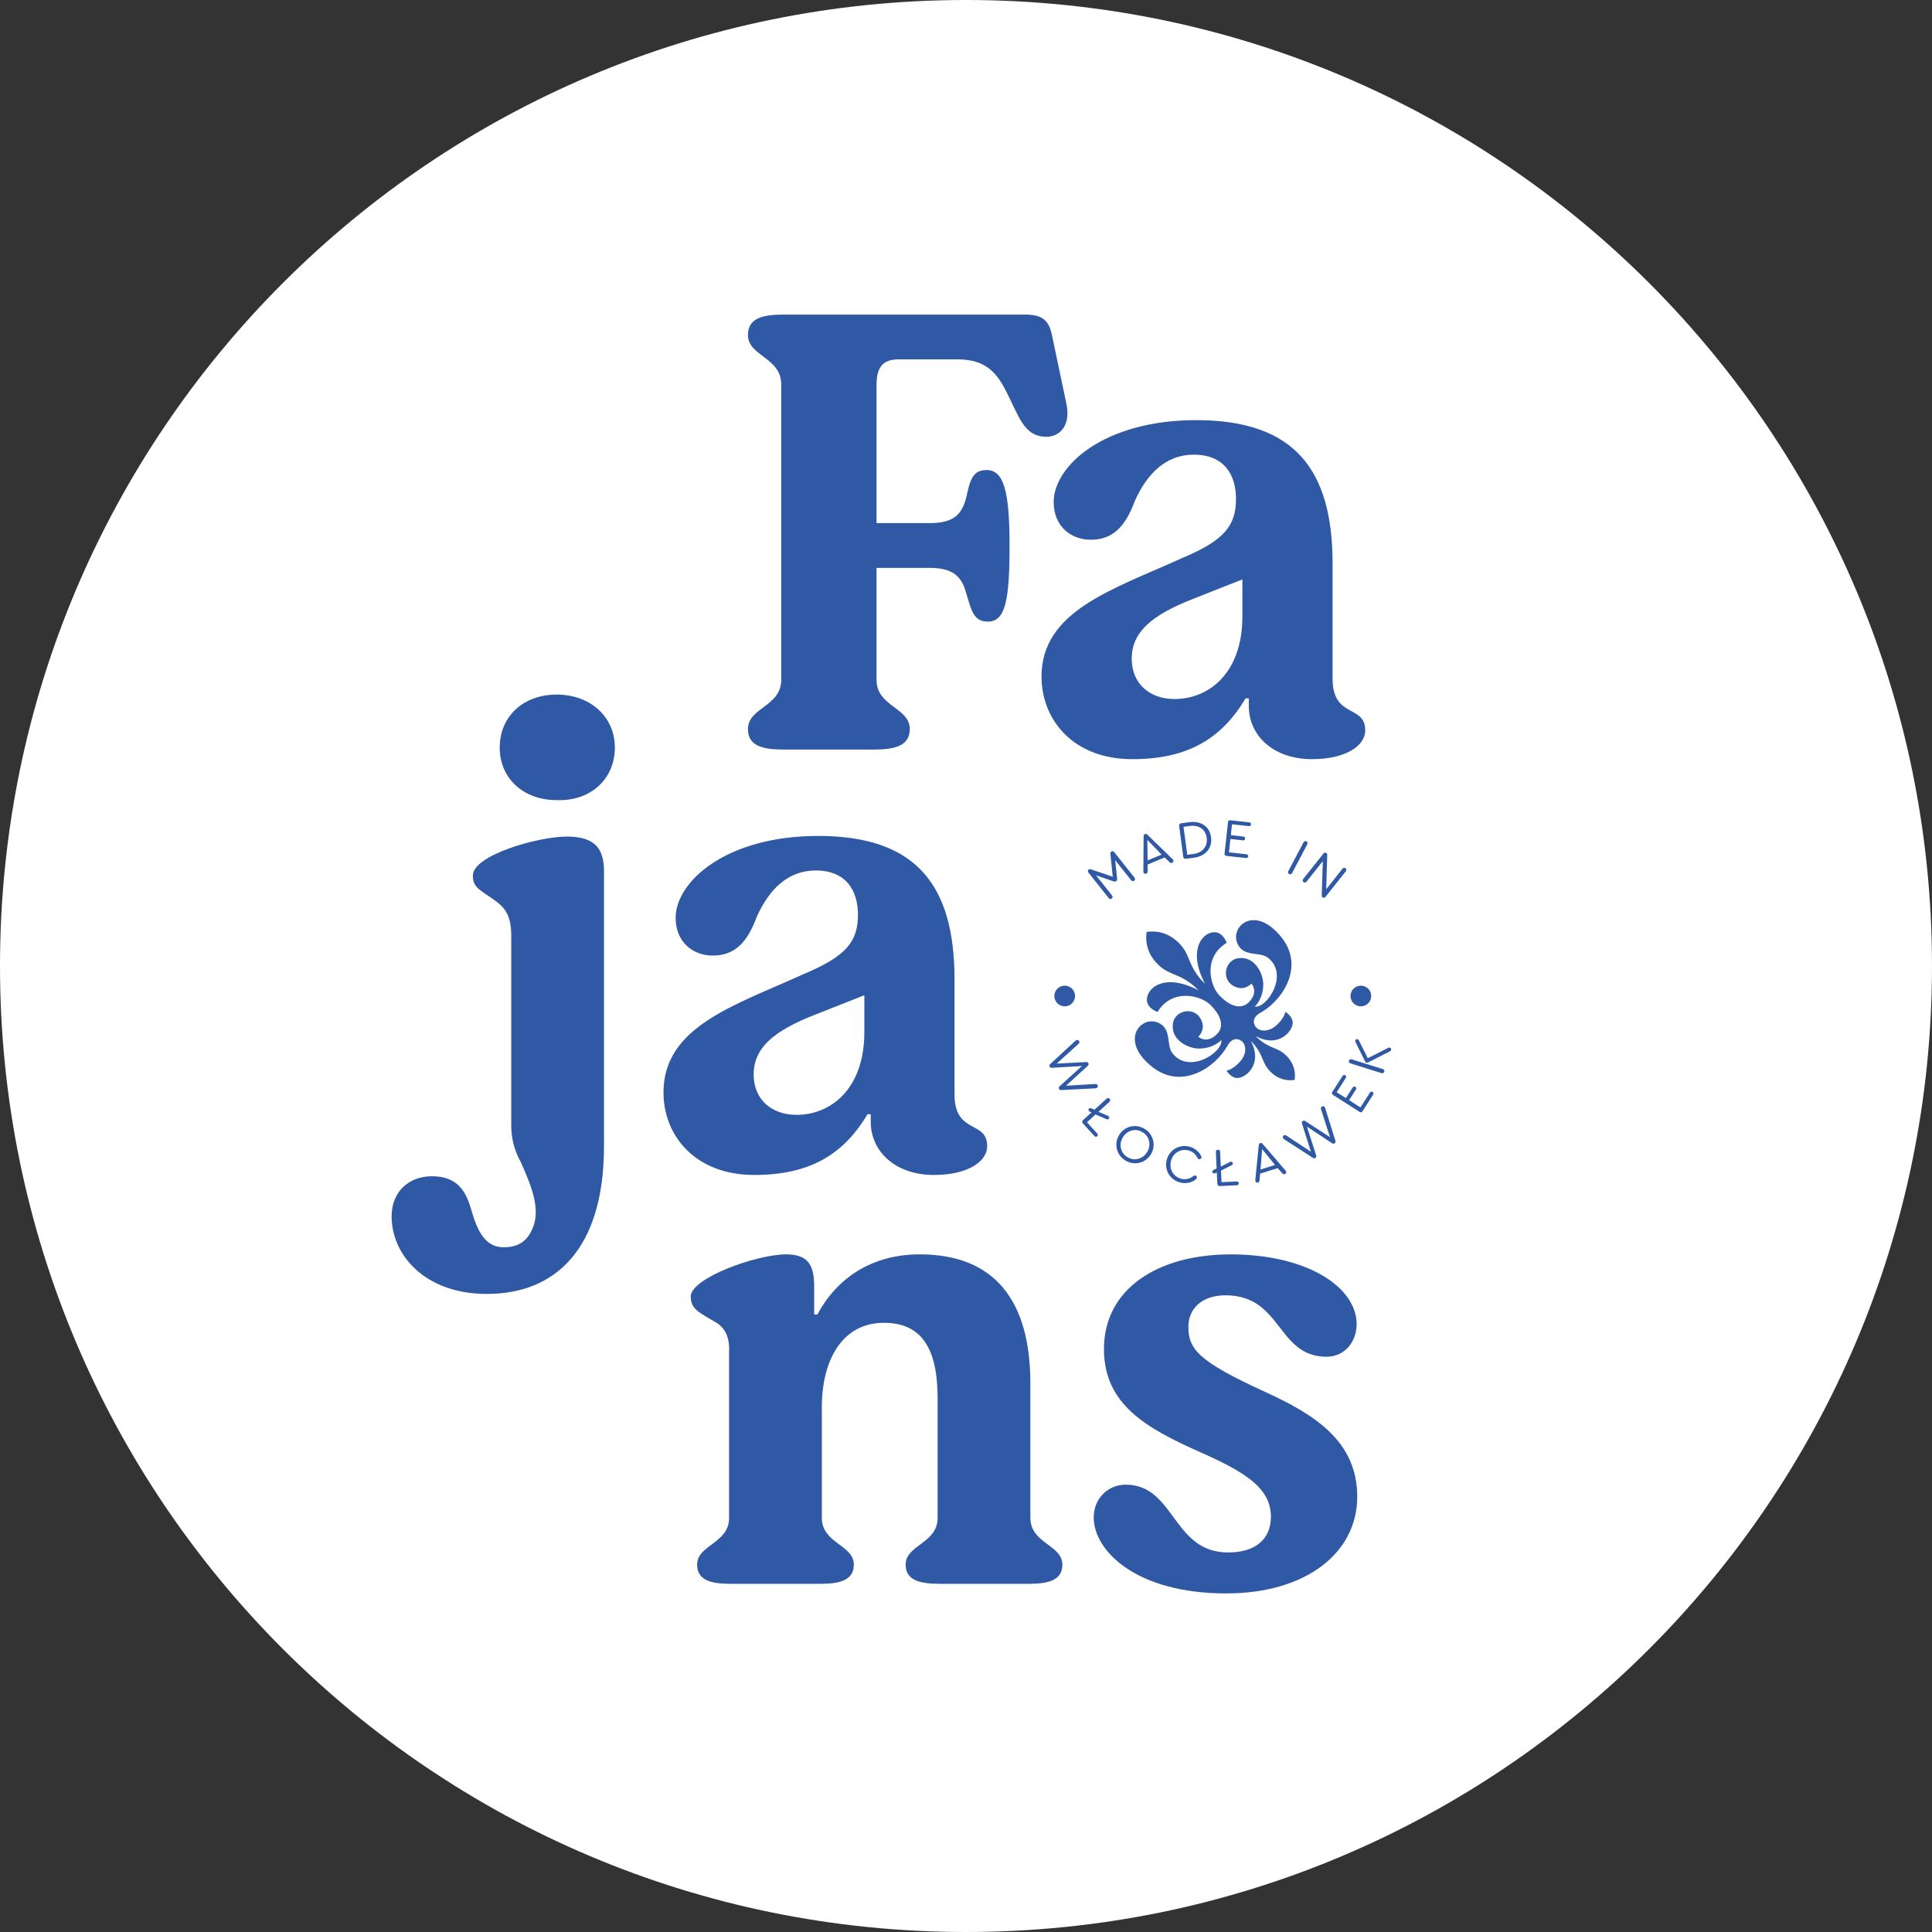 <svg width="100" height="100" viewBox="0 0 100 100" fill="none" xmlns="http://www.w3.org/2000/svg">
<rect x="0" y="0" width="100" height="100" fill="#333333" stroke="none"/>
<g clip-path="url(#clip0_1264_3788)">
<path d="M0 50C0 22.386 22.386 0 50 0C77.614 0 100 22.386 100 50C100 77.614 77.614 100 50 100C22.386 100 0 77.614 0 50Z" fill="white"/>
<path d="M59.399 44.535L59.388 43.474L60.125 44.232L59.399 44.535ZM60.728 44.518C60.721 44.5 60.707 44.482 60.683 44.461L59.386 43.201C59.346 43.163 59.305 43.153 59.261 43.171C59.217 43.189 59.195 43.226 59.194 43.281L59.18 45.09C59.18 45.12 59.184 45.143 59.191 45.161C59.213 45.213 59.276 45.241 59.331 45.218C59.375 45.2 59.398 45.16 59.399 45.111L59.4 44.748L60.278 44.381L60.545 44.632C60.583 44.665 60.625 44.678 60.671 44.658C60.723 44.637 60.75 44.571 60.728 44.519" fill="#3059A5"/>
<path d="M64.056 48.855C64.367 49.54 65.198 49.255 65.604 49.555C66.756 50.407 65.578 52.206 64.944 52.101C64.944 52.101 65.369 51.74 65.386 50.977C65.4 50.407 64.945 49.456 64.07 49.6C63.347 49.719 63.161 50.857 64.047 51.116C64.477 51.242 64.778 50.909 64.778 50.909C65.198 51.491 64.537 51.963 64.537 51.963C64.236 52.173 63.762 52.173 63.136 51.547C62.612 51.023 62.262 49.55 63.49 48.802C63.49 48.802 63.34 48.314 62.933 48.256C62.316 48.169 61.413 49.089 62.368 50.917L62.208 50.757C61.453 49.898 61.628 49.431 61.034 48.824C60.71 48.493 60.159 48.121 59.35 48.237C59.234 49.046 59.606 49.597 59.937 49.921C60.544 50.515 61.01 50.34 61.87 51.096L62.03 51.255C60.201 50.3 59.282 51.204 59.369 51.82C59.427 52.228 59.915 52.377 59.915 52.377C60.663 51.149 62.136 51.499 62.66 52.023C63.285 52.649 63.285 53.123 63.076 53.425C63.076 53.425 62.603 54.085 62.021 53.665C62.021 53.665 62.355 53.364 62.229 52.934C61.969 52.048 60.831 52.234 60.713 52.957C60.569 53.833 61.519 54.287 62.089 54.274C62.852 54.256 63.214 53.831 63.214 53.831C63.319 54.465 61.52 55.643 60.667 54.491C60.367 54.086 60.653 53.255 59.967 52.943C59.048 52.525 57.905 53.857 59.642 55.226C61.175 56.435 62.915 55.251 63.539 54.118C63.659 53.9 63.856 53.725 64.112 53.804C64.517 53.928 64.581 54.495 64.202 54.931C63.821 55.369 63.484 55.417 63.484 55.417C63.484 55.417 63.68 55.751 63.986 55.794C64.45 55.86 65.4 55.071 64.738 53.88L64.859 54.001C65.427 54.648 65.295 54.998 65.742 55.456C65.986 55.705 66.401 55.984 67.009 55.897C67.097 55.288 66.817 54.873 66.568 54.63C66.111 54.183 65.76 54.315 65.113 53.746L64.993 53.626C66.183 54.288 66.973 53.338 66.907 52.874C66.864 52.567 66.53 52.372 66.53 52.372C66.53 52.372 66.482 52.709 66.044 53.089C65.608 53.469 65.041 53.404 64.917 53C64.838 52.743 65.013 52.546 65.231 52.426C66.364 51.803 67.547 50.063 66.339 48.529C64.97 46.793 63.638 47.936 64.055 48.855" fill="#3059A5"/>
<path d="M70.438 52.089C70.734 52.089 70.974 51.849 70.974 51.553C70.974 51.257 70.734 51.018 70.438 51.018C70.143 51.018 69.902 51.257 69.902 51.553C69.902 51.849 70.142 52.089 70.438 52.089Z" fill="#3059A5"/>
<path d="M55.109 52.089C55.404 52.089 55.644 51.849 55.644 51.553C55.644 51.257 55.404 51.018 55.109 51.018C54.813 51.018 54.573 51.257 54.573 51.553C54.573 51.849 54.813 52.089 55.109 52.089Z" fill="#3059A5"/>
<path d="M71.939 54.224C71.99 54.24 72.02 54.296 72.003 54.35C71.994 54.376 71.973 54.399 71.934 54.419L70.806 54.995C70.779 55.007 70.751 55.013 70.724 55.004C70.697 54.996 70.677 54.975 70.66 54.946L70.167 53.95C70.147 53.909 70.141 53.883 70.149 53.856C70.166 53.803 70.222 53.773 70.273 53.788C70.302 53.798 70.322 53.819 70.342 53.86L70.796 54.773L71.849 54.239C71.882 54.218 71.907 54.213 71.939 54.223" fill="#3059A5"/>
<path d="M69.963 54.832L71.573 55.335C71.635 55.354 71.669 55.414 71.65 55.474C71.631 55.535 71.569 55.563 71.508 55.544L69.898 55.041C69.836 55.022 69.802 54.964 69.821 54.902C69.839 54.843 69.901 54.812 69.963 54.832" fill="#3059A5"/>
<path d="M70.379 57.556L68.987 56.666C68.94 56.636 68.924 56.576 68.956 56.526L69.494 55.686C69.524 55.639 69.586 55.625 69.631 55.654C69.678 55.684 69.689 55.745 69.659 55.792L69.186 56.533L69.664 56.839L70.017 56.287C70.047 56.239 70.107 56.224 70.154 56.255C70.199 56.283 70.213 56.345 70.182 56.393L69.83 56.945L70.417 57.32L70.909 56.55C70.939 56.503 70.999 56.488 71.046 56.518C71.091 56.547 71.105 56.609 71.075 56.656L70.519 57.525C70.488 57.575 70.427 57.586 70.38 57.556" fill="#3059A5"/>
<path d="M68.564 57.301C68.574 57.315 68.585 57.334 68.595 57.366L69.123 59.053C69.137 59.099 69.122 59.145 69.084 59.174C69.044 59.205 68.998 59.205 68.957 59.179L67.646 58.314L68.127 59.809C68.141 59.855 68.126 59.901 68.088 59.93C68.048 59.96 68 59.962 67.961 59.934L66.475 58.974C66.447 58.956 66.431 58.94 66.421 58.926C66.384 58.877 66.391 58.812 66.442 58.773C66.483 58.742 66.53 58.745 66.569 58.768L67.853 59.615L67.39 58.149C67.377 58.103 67.389 58.055 67.428 58.026C67.468 57.995 67.516 57.998 67.556 58.023L68.841 58.862L68.372 57.402C68.36 57.358 68.373 57.309 68.411 57.28C68.464 57.24 68.527 57.252 68.564 57.302" fill="#3059A5"/>
<path d="M65.243 60.535L65.328 59.477L65.993 60.299L65.243 60.535ZM66.569 60.639C66.563 60.62 66.552 60.601 66.529 60.578L65.352 59.205C65.315 59.164 65.275 59.15 65.23 59.164C65.184 59.178 65.16 59.213 65.154 59.268L64.976 61.068C64.973 61.098 64.975 61.121 64.981 61.14C64.997 61.193 65.058 61.227 65.114 61.209C65.16 61.195 65.186 61.157 65.192 61.108L65.225 60.747L66.133 60.461L66.376 60.735C66.411 60.771 66.451 60.788 66.5 60.773C66.553 60.756 66.586 60.692 66.569 60.639" fill="#3059A5"/>
<path d="M64.12 61.245C64.123 61.299 64.082 61.346 64.023 61.349L63.131 61.39C63.064 61.393 63.014 61.345 63.011 61.28L62.983 60.682L62.903 60.723C62.832 60.76 62.752 60.727 62.748 60.657C62.746 60.612 62.77 60.577 62.814 60.556L62.973 60.475L62.934 59.627C62.931 59.563 62.974 59.51 63.038 59.507C63.1 59.504 63.15 59.553 63.153 59.617L63.189 60.386L63.658 60.145C63.73 60.108 63.807 60.141 63.81 60.211C63.812 60.253 63.792 60.291 63.748 60.31L63.198 60.591L63.226 61.189L64.014 61.152C64.073 61.15 64.117 61.19 64.12 61.246" fill="#3059A5"/>
<path d="M60.382 60.067C60.5 59.543 61.003 59.224 61.532 59.343C61.812 59.406 62.045 59.585 62.164 59.825C62.185 59.87 62.191 59.897 62.185 59.925C62.173 59.977 62.117 60.01 62.062 59.998C62.026 59.99 61.999 59.969 61.981 59.934C61.879 59.723 61.713 59.591 61.491 59.541C61.08 59.449 60.698 59.697 60.604 60.116C60.51 60.536 60.748 60.923 61.159 61.016C61.381 61.065 61.589 61.014 61.77 60.871C61.802 60.846 61.835 60.839 61.871 60.847C61.926 60.86 61.962 60.914 61.95 60.966C61.945 60.993 61.928 61.016 61.889 61.047C61.685 61.214 61.394 61.276 61.112 61.212C60.583 61.093 60.264 60.59 60.382 60.067" fill="#3059A5"/>
<path d="M59.375 59.63C59.149 59.999 58.711 60.112 58.353 59.893C57.994 59.673 57.895 59.233 58.123 58.862C58.349 58.493 58.785 58.384 59.144 58.605C59.501 58.824 59.6 59.264 59.375 59.63M59.247 58.431C58.787 58.149 58.208 58.288 57.927 58.745C57.646 59.203 57.785 59.782 58.245 60.064C58.705 60.346 59.288 60.207 59.568 59.752C59.847 59.296 59.707 58.713 59.247 58.431" fill="#3059A5"/>
<path d="M56.789 58.813C56.75 58.849 56.688 58.847 56.649 58.804L56.047 58.144C56.002 58.094 56.007 58.024 56.054 57.981L56.497 57.578L56.415 57.542C56.341 57.511 56.315 57.428 56.367 57.381C56.4 57.351 56.442 57.347 56.487 57.367L56.651 57.438L57.278 56.867C57.326 56.824 57.394 56.823 57.437 56.87C57.478 56.916 57.473 56.985 57.425 57.029L56.856 57.547L57.342 57.755C57.416 57.786 57.44 57.867 57.388 57.914C57.357 57.943 57.315 57.95 57.272 57.929L56.705 57.685L56.262 58.088L56.794 58.672C56.834 58.715 56.831 58.775 56.789 58.813" fill="#3059A5"/>
<path d="M56.755 56.318C56.739 56.325 56.718 56.331 56.685 56.332L54.92 56.423C54.872 56.425 54.83 56.4 54.812 56.356C54.793 56.309 54.804 56.265 54.839 56.232L56.002 55.177L54.436 55.27C54.388 55.273 54.347 55.247 54.329 55.203C54.31 55.156 54.32 55.109 54.356 55.079L55.656 53.879C55.681 53.857 55.7 53.845 55.716 53.839C55.773 53.815 55.834 53.838 55.859 53.897C55.879 53.944 55.864 53.989 55.832 54.022L54.693 55.053L56.227 54.971C56.275 54.969 56.319 54.993 56.337 55.037C56.356 55.084 56.342 55.13 56.307 55.163L55.175 56.197L56.706 56.107C56.751 56.106 56.795 56.131 56.814 56.175C56.84 56.237 56.812 56.294 56.755 56.318" fill="#3059A5"/>
<path d="M69.659 45.1L68.603 46.425C68.568 46.469 68.501 46.481 68.453 46.443C68.427 46.422 68.413 46.385 68.413 46.339L68.469 44.573L67.624 45.635C67.583 45.685 67.514 45.696 67.466 45.657C67.416 45.617 67.412 45.549 67.452 45.498L68.508 44.173C68.543 44.129 68.611 44.119 68.66 44.158C68.689 44.18 68.698 44.213 68.696 44.279L68.644 46.027L69.487 44.964C69.527 44.913 69.596 44.903 69.645 44.942C69.695 44.982 69.699 45.05 69.659 45.1" fill="#3059A5"/>
<path d="M66.684 45.089L67.471 43.599C67.501 43.541 67.564 43.518 67.622 43.547C67.676 43.576 67.695 43.644 67.665 43.701L66.878 45.192C66.848 45.249 66.782 45.271 66.727 45.243C66.67 45.212 66.654 45.147 66.684 45.089Z" fill="#3059A5"/>
<path d="M63.382 44.189L63.562 42.546C63.567 42.49 63.614 42.45 63.673 42.457L64.665 42.565C64.721 42.571 64.76 42.62 64.755 42.674C64.749 42.73 64.7 42.767 64.643 42.76L63.769 42.665L63.707 43.229L64.359 43.3C64.415 43.306 64.454 43.353 64.448 43.409C64.442 43.462 64.393 43.502 64.337 43.496L63.686 43.425L63.611 44.118L64.519 44.217C64.574 44.223 64.614 44.27 64.609 44.325C64.603 44.379 64.553 44.418 64.497 44.412L63.472 44.3C63.414 44.294 63.377 44.245 63.382 44.189" fill="#3059A5"/>
<path d="M61.779 44.2L61.453 44.243L61.259 42.795L61.584 42.752C62.058 42.688 62.4 42.928 62.459 43.368C62.517 43.806 62.247 44.137 61.779 44.2M62.684 43.338C62.61 42.784 62.165 42.475 61.561 42.556L61.13 42.614C61.062 42.623 61.022 42.68 61.031 42.743L61.247 44.353C61.256 44.417 61.31 44.461 61.376 44.452L61.808 44.394C62.404 44.314 62.758 43.889 62.684 43.338" fill="#3059A5"/>
<path d="M57.669 44.104L58.722 45.428C58.761 45.476 58.757 45.544 58.706 45.584C58.658 45.623 58.589 45.612 58.551 45.565L57.722 44.522L57.819 45.471C57.826 45.534 57.813 45.576 57.776 45.606C57.736 45.637 57.694 45.638 57.635 45.618L56.732 45.308L57.561 46.351C57.599 46.399 57.594 46.469 57.545 46.507C57.494 46.548 57.428 46.536 57.389 46.488L56.337 45.164C56.296 45.113 56.3 45.05 56.346 45.013C56.385 44.981 56.423 44.979 56.504 45.009L57.596 45.379L57.478 44.234C57.47 44.147 57.48 44.11 57.52 44.079C57.566 44.042 57.629 44.053 57.669 44.104" fill="#3059A5"/>
<path d="M56.611 78.534C56.611 77.574 57.339 76.846 58.266 76.846C60.816 76.846 60.683 80.355 63.563 80.355C64.954 80.355 65.782 79.693 65.782 78.501C65.782 77.011 64.424 76.184 62.107 75.157C59.358 73.932 57.14 72.707 57.14 69.827C57.14 66.715 59.921 64.927 63.696 64.927C67.702 64.927 70.219 66.648 70.219 68.535C70.219 69.463 69.59 70.224 68.663 70.224C66.08 70.224 66.378 67.045 63.431 67.045C62.206 67.045 61.511 67.741 61.511 68.668C61.511 69.827 62.007 70.456 65.483 72.045C68.099 73.237 70.251 74.627 70.251 77.475C70.251 80.322 67.669 82.475 63.464 82.475C58.829 82.475 56.61 80.289 56.61 78.534" fill="#3059A5"/>
<path d="M36.082 80.984C36.082 79.958 37.738 79.891 37.738 78.567V69.959C37.771 69.131 37.473 68.734 37.142 68.502C36.281 67.972 35.751 67.807 35.751 67.112C35.751 66.151 39.161 64.926 40.684 64.926C41.81 64.926 42.141 65.456 42.141 66.581V68.038H42.307C43.3 66.185 45.088 64.926 47.604 64.926C51.478 64.926 53.332 67.31 53.332 71.614V78.567C53.332 79.891 54.988 79.958 54.988 80.984C54.988 81.779 54.292 81.978 53.266 81.978H48.63C47.571 81.978 46.876 81.779 46.876 80.984C46.876 79.958 48.531 79.891 48.531 78.567V72.376C48.531 69.793 47.703 68.469 45.75 68.469C43.598 68.469 42.538 70.389 42.538 72.84V78.567C42.538 79.891 44.194 79.958 44.194 80.984C44.194 81.779 43.498 81.978 42.472 81.978H37.804C36.778 81.978 36.082 81.779 36.082 80.984Z" fill="#3059A5"/>
<path d="M44.738 53.433C44.738 56.346 43.017 57.704 41.229 57.704C39.937 57.704 39.01 56.909 39.01 55.618C39.01 54.26 40.003 53.367 42.222 52.506L44.738 51.513V53.433ZM49.406 56.645V50.586C49.374 45.884 47.486 43.268 42.354 43.268C37.553 43.268 34.971 45.652 34.971 47.506C34.971 48.764 35.865 49.46 36.891 49.46C38.017 49.46 38.679 48.797 39.176 47.44C39.804 46.05 40.765 45.056 42.222 45.056C43.811 45.056 44.407 46.116 44.407 47.341C44.407 48.732 43.811 49.493 41.593 50.42C38.017 52.043 34.342 53.135 34.342 56.545C34.342 58.764 35.964 60.816 39.043 60.816C41.957 60.816 43.678 59.724 44.904 57.671H45.069V58.068C45.069 59.558 46.294 60.816 48.347 60.816C50.035 60.816 51.095 60.154 51.095 59.326C51.095 57.969 49.406 58.731 49.406 56.645Z" fill="#3059A5"/>
<path d="M25.865 38.699C25.865 37.077 27.09 35.951 28.812 35.951C30.533 35.951 31.825 37.077 31.825 38.699C31.825 40.322 30.567 41.48 28.812 41.414C27.09 41.414 25.865 40.288 25.865 38.699Z" fill="#3059A5"/>
<path d="M20.27 62.968C20.27 61.644 21.198 60.882 22.356 60.882C23.747 60.882 24.144 61.743 24.409 62.67C24.707 63.697 25.104 64.558 26.064 64.558C26.892 64.558 27.323 64.193 27.587 63.531C27.985 62.538 27.488 61.346 26.958 60.154C26.694 59.69 26.462 59.028 26.462 58.3V48.433C26.462 47.44 26.164 47.01 25.667 46.645C24.906 46.082 24.475 45.983 24.475 45.321C24.475 44.261 27.852 43.301 29.342 43.301C30.832 43.301 31.229 43.964 31.263 44.99V59.326C31.263 64.723 28.68 66.974 25.204 66.974C21.959 66.974 20.27 64.921 20.27 62.968" fill="#3059A5"/>
<path d="M64.306 31.91C64.306 34.824 62.584 36.181 60.796 36.181C59.505 36.181 58.578 35.387 58.578 34.096C58.578 32.738 59.571 31.844 61.79 30.983L64.306 29.99V31.91H64.306ZM68.974 35.122V29.063C68.941 24.361 67.053 21.746 61.921 21.746C57.121 21.746 54.538 24.13 54.538 25.984C54.538 27.242 55.432 27.937 56.459 27.937C57.584 27.937 58.247 27.275 58.743 25.917C59.372 24.527 60.333 23.534 61.789 23.534C63.379 23.534 63.975 24.593 63.975 25.818C63.975 27.209 63.379 27.97 61.16 28.897C57.584 30.52 53.909 31.612 53.909 35.023C53.909 37.241 55.532 39.294 58.611 39.294C61.524 39.294 63.246 38.201 64.471 36.148H64.637V36.546C64.637 38.035 65.862 39.294 67.915 39.294C69.603 39.294 70.663 38.631 70.663 37.804C70.663 36.446 68.974 37.208 68.974 35.122" fill="#3059A5"/>
<path d="M54.175 22.607C52.95 22.607 52.752 21.514 51.957 20.024C51.394 18.997 50.699 18.6 49.54 18.6H46.527C45.699 18.6 45.369 18.997 45.369 19.924V27.076H48.117C49.342 27.076 49.772 26.646 50.004 25.785C50.202 24.924 50.302 24.328 51.063 24.328C51.958 24.328 52.255 25.421 52.255 28.268C52.255 31.116 52.024 32.175 51.13 32.175C50.368 32.175 50.269 31.546 50.004 30.685C49.773 29.824 49.309 29.394 48.117 29.394H45.369V35.188C45.369 36.579 47.09 36.612 47.09 37.737C47.09 38.598 46.329 38.797 45.236 38.797H40.568C39.443 38.797 38.714 38.598 38.714 37.737C38.714 36.612 40.436 36.579 40.436 35.188V19.892C40.436 18.501 38.714 18.435 38.714 17.342C38.714 16.481 39.443 16.282 40.568 16.282H53.05C53.911 16.282 54.275 16.547 54.441 17.309L55.202 20.918C55.434 22.077 54.805 22.607 54.176 22.607" fill="#3059A5"/>
</g>
<defs>
<clipPath id="clip0_1264_3788">
<rect width="100" height="100" fill="white"/>
</clipPath>
</defs>
</svg>
